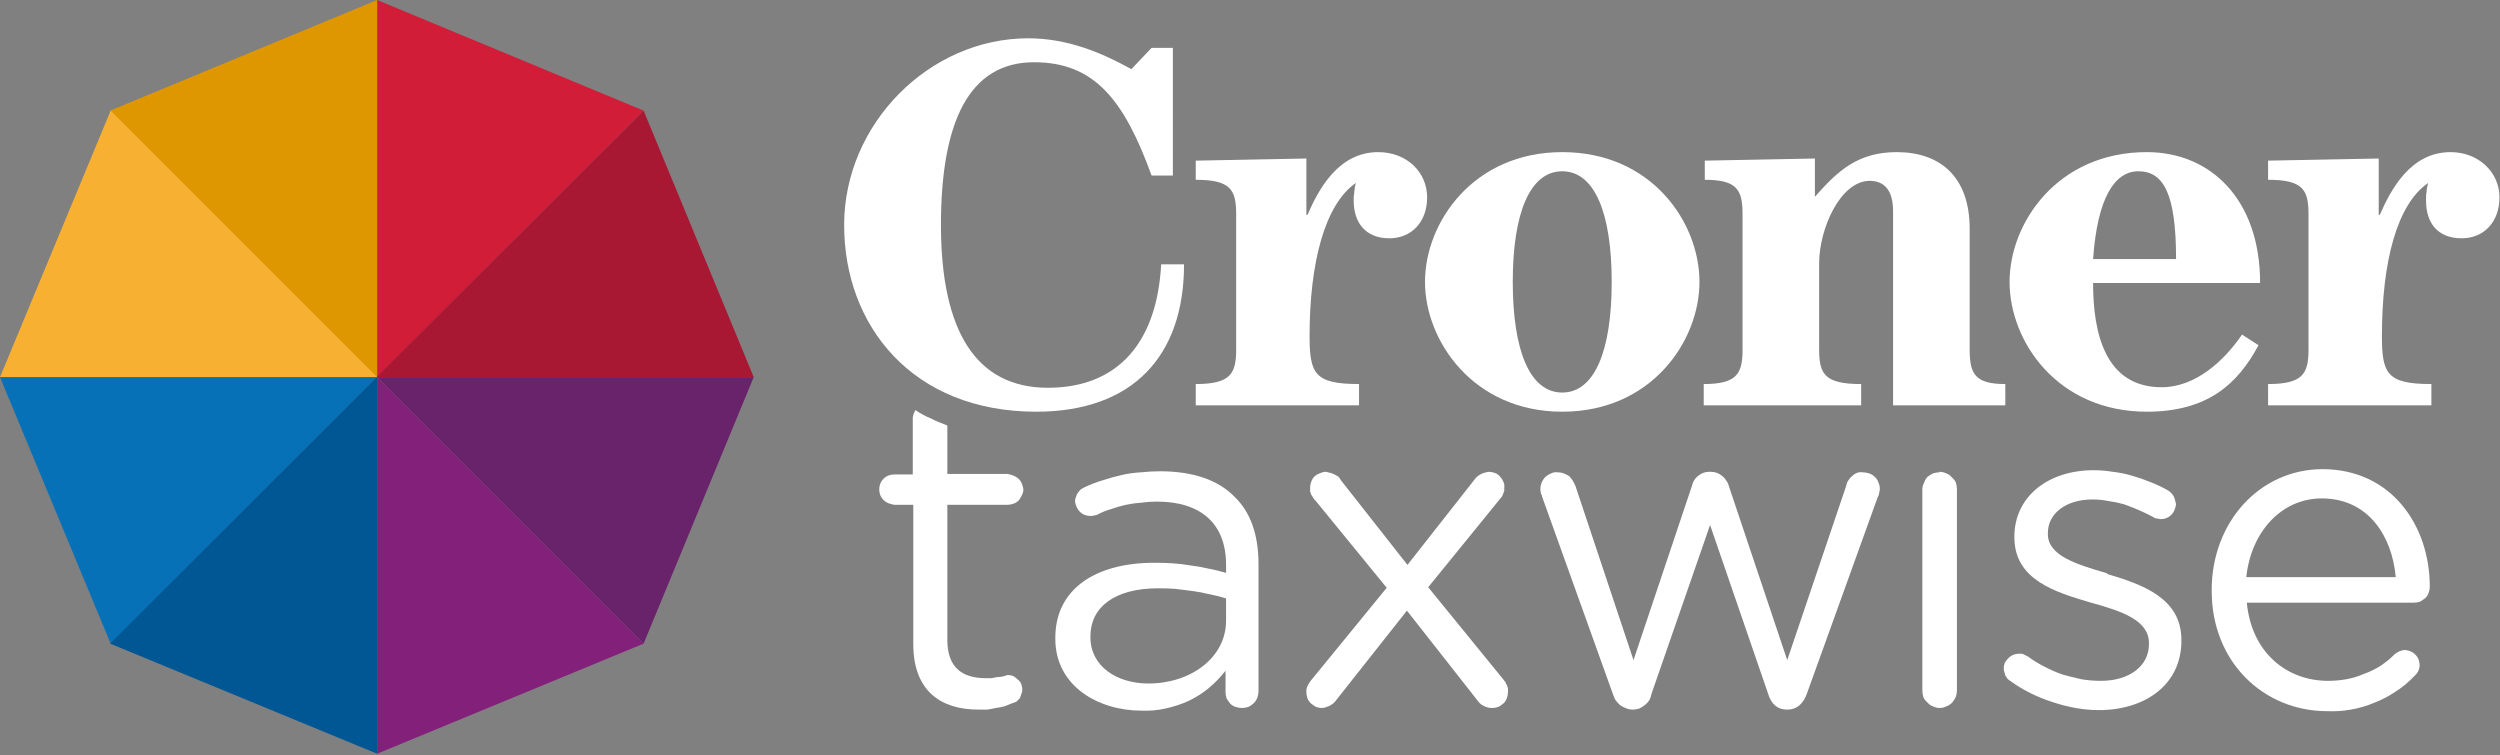 <svg version="1.2" xmlns="http://www.w3.org/2000/svg" viewBox="0 0 470 142" width="470" height="142">
	<rect x="0" y="0" width="470" height="142" fill="#808080" stroke="none"/>
	<title>croner-logo-svg</title>
	<style>
		.s0 { fill: #d11d37 } 
		.s1 { fill: #de9601 } 
		.s2 { fill: #f7b032 } 
		.s3 { fill: #0771b7 } 
		.s4 { fill: #005793 } 
		.s5 { fill: #a91833 } 
		.s6 { fill: #82207a } 
		.s7 { fill: #69236a } 
		.s8 { fill: #ffffff } 
	</style>
	<path id="Layer" class="s0" d="m70.9 0v70.9l50.1-50.1-50.1-20.8z"/>
	<path id="Layer" class="s1" d="m20.8 20.8h-0.1l50.1 50.1h0.1v-70.9l-50.2 20.8z"/>
	<path id="Layer" class="s2" d="m0 70.9h70.8 0.1l-50.1-50.1-20.8 50.1z"/>
	<path id="Layer" class="s3" d="m0 70.9l20.8 50.1 50-50.1h-70.8z"/>
	<path id="Layer" class="s4" d="m70.9 70.9v70.8l-50.2-20.7 50.1-50.1h0.1z"/>
	<path id="Layer" class="s5" d="m70.9 70.8l50.1-50 20.7 50.1h-70.8v-0.1z"/>
	<path id="Layer" class="s6" d="m121 121l-50.1 20.7v-70.8l50.1 50.1z"/>
	<path id="Layer" class="s7" d="m70.9 70.9h70.8l-20.7 50.1-50.1-50.1z"/>
	<path id="Layer" class="s8" d="m426.4 76.2v-4c6.6 0 7.6-2 7.6-6.5v-25.4c0-4.6-1-6.5-7.6-6.5v-3.6l20.8-0.4v10.6h0.2c2.1-4.8 5.8-11.8 13.3-11.8 5.3 0 9.2 3.8 9.2 8.5 0 4.7-3 7.7-7.1 7.7-4.7 0-6.7-3.1-6.7-7q0-0.4 0-0.9 0-0.4 0.1-0.8 0-0.5 0.1-0.9 0.1-0.4 0.2-0.8c-5.9 4-8.7 14.9-8.7 28.8 0 7.1 1 9 9.3 9v4z"/>
	<path id="Layer" fill-rule="evenodd" class="s8" d="m436.6 88.2c12.9 0 20.2 10.5 20.2 22.1q0 0.6-0.2 1.1-0.2 0.6-0.6 1-0.5 0.4-1 0.7-0.6 0.2-1.2 0.2h-31.4c0.9 9.4 7.5 14.7 15.3 14.7q1.7 0 3.4-0.3 1.7-0.3 3.3-1 1.7-0.6 3.1-1.5 1.5-1 2.7-2.2c0.6-0.5 1.3-0.8 2-0.8 0.8 0.1 1.5 0.4 2 1 0.5 0.5 0.7 1.3 0.7 2-0.1 0.8-0.4 1.4-1 1.9q-1.6 1.7-3.5 2.9-1.9 1.3-4 2.1-2.1 0.9-4.4 1.3-2.2 0.4-4.5 0.3c-11.9 0-21.7-9.2-21.7-22.6v-0.2c0-12.6 8.9-22.7 20.9-22.7m13.7 20.3c-0.7-7.9-5.3-14.8-13.9-14.8-7.6 0-13.3 6.3-14.2 14.8z"/>
	<path id="Layer" class="s8" d="m220.5 33h-4c-5.1-14-10.6-21.3-22.1-21.3-12.2 0-17.5 11.2-17.5 30.6 0 20.1 6.7 30.6 20.1 30.6 13 0 20.5-8.3 21.3-23.2h4.3c0 17.3-9.7 27.7-27.8 27.7-23.3 0-36.1-16.2-36.1-35.1 0-19 16-35.1 34.6-35.1 7.4 0 13.8 2.7 19.4 5.8l3.8-4h4z"/>
	<path id="Layer" class="s8" d="m224.8 76.2v-4c6.6 0 7.6-2 7.6-6.5v-25.4c0-4.6-1-6.5-7.6-6.5v-3.6l20.8-0.4v10.6h0.2c2.1-4.8 5.8-11.8 13.3-11.8 5.4 0 9.2 3.8 9.2 8.5 0 4.7-3 7.7-7.1 7.7-4.6 0-6.7-3.1-6.7-7q0-0.4 0-0.9 0.1-0.4 0.1-0.8 0.1-0.5 0.1-0.9 0.1-0.4 0.2-0.8c-5.8 4-8.7 14.9-8.7 28.8 0 7.1 1 9 9.3 9v4z"/>
	<path id="Layer" fill-rule="evenodd" class="s8" d="m293.7 77.4q0 0 0 0 0 0 0 0m-25.8-24.4c0-11.2 9.1-24.4 25.8-24.4 16.8 0 25.8 13.2 25.8 24.4 0 11.1-9 24.4-25.8 24.4-16.7 0-25.8-13.3-25.8-24.4zm25.8-20.8c-6.1 0-9.3 7.9-9.3 20.8 0 12.9 3.2 20.8 9.3 20.8 6.1 0 9.3-7.9 9.3-20.8 0-12.9-3.2-20.8-9.3-20.8z"/>
	<path id="Layer" class="s8" d="m320.3 76.2v-4c6.3 0 7.3-2 7.3-6.5v-25.4c0-4.6-1-6.5-7.1-6.5v-3.6l20.7-0.4v7.2c4.3-4.9 8.1-8.4 15.4-8.4 8.2 0 13.7 4.7 13.7 14.4v22.7c0 4.6 1 6.5 6.7 6.5v4h-21.1v-36.5c0-4-1.7-5.7-4.4-5.7-5.5 0-9.5 9-9.5 15.5v16.2c0 4.6 1 6.5 7.9 6.5v4z"/>
	<path id="Layer" fill-rule="evenodd" class="s8" d="m393.5 53.2c0 9.5 2.3 19.6 12.9 19.6 6.3 0 11.7-4.9 15.1-9.9l3.1 2c-3.9 7.3-9.6 12.5-21 12.5-16.8 0-25.8-13.2-25.8-24.4 0-11.1 9-24.4 25.8-24.4 12 0 21.3 8.9 21.3 24.6zm15.6-4.5c0-12.4-2.4-16.5-7.1-16.5-4.5 0-7.7 5.1-8.5 16.5z"/>
	<path id="Layer" fill-rule="evenodd" class="s8" d="m218.1 88.6c6.1 0 10.9 1.6 14 4.8 3 2.9 4.5 7.1 4.5 12.7v23.8q0 0.6-0.2 1.2-0.2 0.6-0.7 1.1-0.4 0.4-1 0.7-0.6 0.2-1.2 0.2-0.6 0-1.2-0.2-0.6-0.2-1-0.6-0.4-0.5-0.7-1-0.2-0.6-0.2-1.2v-4q-1.4 1.8-3.2 3.3-1.7 1.4-3.8 2.4-2 0.9-4.3 1.4-2.2 0.5-4.5 0.4c-8.1 0-16.2-4.6-16.2-13.5v-0.2c0-9.2 7.6-14.1 18.6-14.1q1.7 0 3.4 0.1 1.7 0.1 3.4 0.4 1.7 0.2 3.4 0.6 1.6 0.3 3.3 0.8v-1.5c0-7.9-4.9-11.9-13-11.9q-1.5 0-2.9 0.2-1.5 0.1-2.9 0.4-1.4 0.3-2.8 0.8-1.4 0.4-2.7 1.1-0.2 0-0.3 0.1-0.1 0-0.3 0-0.1 0.1-0.3 0.1-0.1 0-0.3 0-0.6 0-1.1-0.2-0.5-0.2-0.9-0.6-0.4-0.4-0.6-0.9-0.2-0.5-0.3-1 0-0.5 0.2-0.9 0.1-0.4 0.3-0.7 0.3-0.4 0.6-0.7 0.3-0.2 0.7-0.4 1.7-0.8 3.4-1.3 1.8-0.6 3.6-1 1.7-0.4 3.6-0.5 1.8-0.2 3.6-0.2m12.4 23.9q-1.6-0.5-3.2-0.8-1.6-0.4-3.2-0.6-1.6-0.2-3.2-0.4-1.6-0.1-3.2-0.1c-8.2 0-12.7 3.6-12.7 9v0.2c0 5.5 5 8.7 10.9 8.7 8 0 14.6-4.9 14.6-11.8z"/>
	<path id="Layer" class="s8" d="m268.5 110.4l13.5-16.6q0.2-0.2 0.4-0.5 0.1-0.2 0.2-0.5 0.1-0.2 0.2-0.5 0-0.3 0-0.6 0.1-0.6-0.2-1.2-0.2-0.5-0.6-0.9-0.4-0.5-1-0.7-0.6-0.2-1.2-0.2-0.4 0.1-0.8 0.2-0.4 0.1-0.7 0.3-0.4 0.2-0.7 0.5-0.3 0.3-0.5 0.6l-12.5 15.9-12.5-15.9q-0.2-0.4-0.5-0.7-0.3-0.2-0.7-0.4-0.4-0.2-0.8-0.3-0.4-0.1-0.8-0.2-0.6 0-1.2 0.3-0.6 0.2-1 0.6-0.4 0.4-0.6 1-0.2 0.5-0.2 1.1 0 0.4 0 0.7 0.1 0.3 0.2 0.6 0.2 0.3 0.4 0.6 0.1 0.3 0.4 0.5l13.4 16.4-14.3 17.5q-0.2 0.2-0.3 0.5-0.2 0.2-0.3 0.5-0.1 0.3-0.2 0.6 0 0.2 0 0.5 0 0.6 0.2 1.2 0.2 0.5 0.6 0.9 0.5 0.4 1 0.7 0.6 0.2 1.1 0.2 0.5 0 0.9-0.2 0.4-0.1 0.7-0.3 0.4-0.2 0.7-0.5 0.3-0.3 0.5-0.6l13.2-16.7 13.2 16.8q0.2 0.3 0.5 0.6 0.3 0.3 0.7 0.5 0.4 0.2 0.8 0.3 0.4 0.1 0.8 0.1 0.6 0 1.2-0.2 0.5-0.3 1-0.7 0.4-0.4 0.6-1 0.2-0.5 0.2-1.1 0-0.3 0-0.7-0.1-0.3-0.2-0.6-0.2-0.3-0.3-0.6-0.2-0.2-0.4-0.5z"/>
	<path id="Layer" class="s8" d="m350.2 88.8q-0.5-0.1-1.1 0.1-0.5 0.2-0.9 0.6-0.4 0.3-0.7 0.8-0.3 0.4-0.4 1l-11.1 32.8-11-32.8q-0.1-0.5-0.5-1-0.3-0.5-0.7-0.8-0.5-0.4-1-0.6-0.6-0.2-1.2-0.2h-0.3q-0.6 0-1.1 0.2-0.5 0.2-1 0.6-0.4 0.3-0.7 0.8-0.3 0.5-0.4 1l-11 32.8-10.9-32.7q-0.2-0.5-0.5-1-0.3-0.5-0.7-0.9-0.5-0.3-1-0.5-0.5-0.2-1.1-0.2-0.7-0.1-1.3 0.2-0.5 0.2-1 0.6-0.5 0.5-0.7 1-0.3 0.6-0.3 1.3 0 0.2 0 0.4 0.1 0.2 0.1 0.5 0.1 0.2 0.2 0.4 0 0.2 0.1 0.4l13.2 36.8q0.2 0.6 0.5 1.2 0.4 0.5 0.8 0.9 0.5 0.4 1.1 0.6 0.6 0.3 1.3 0.3h0.1q0.6 0 1.2-0.2 0.6-0.3 1.1-0.7 0.5-0.4 0.8-0.9 0.3-0.6 0.4-1.2l11-31.7 10.9 31.7c0.6 2 1.8 3 3.5 3h0.2c1.6 0 2.9-1 3.6-3l13.3-36.9q0.1-0.2 0.2-0.4 0-0.2 0.1-0.4 0-0.3 0.1-0.5 0-0.2 0-0.4 0-0.6-0.3-1.2-0.2-0.6-0.7-1-0.4-0.4-1-0.6-0.6-0.2-1.2-0.2"/>
	<path id="Layer" class="s8" d="m364.6 88.8q-0.6 0-1.2 0.2-0.6 0.3-1.1 0.7-0.4 0.5-0.6 1.1-0.3 0.6-0.3 1.2v37.8q0 0.6 0.2 1.3 0.3 0.6 0.8 1 0.4 0.5 1 0.7 0.6 0.3 1.3 0.3 0.6 0 1.2-0.3 0.6-0.2 1.1-0.7 0.4-0.5 0.7-1.1 0.2-0.6 0.2-1.2v-37.8q0-0.7-0.2-1.3-0.3-0.6-0.8-1-0.4-0.5-1-0.7-0.6-0.3-1.3-0.3"/>
	<path id="Layer" class="s8" d="m396.2 107.8c-5.8-1.7-11.2-3.3-11.2-7.4v-0.2c0-3.6 3.3-6.3 8.4-6.3q1.5 0 3 0.3 1.5 0.2 2.9 0.6 1.4 0.5 2.8 1.1 1.4 0.6 2.7 1.3 0.1 0.1 0.3 0.2 0.2 0 0.4 0.1 0.1 0 0.3 0 0.2 0.1 0.4 0.1 0.6 0 1.1-0.2 0.5-0.2 0.9-0.6 0.4-0.4 0.6-0.9 0.2-0.5 0.3-1.1-0.1-0.4-0.2-0.8-0.1-0.4-0.3-0.8-0.2-0.3-0.5-0.6-0.3-0.3-0.7-0.5-1.6-0.9-3.2-1.5-1.7-0.7-3.5-1.2-1.7-0.5-3.5-0.7-1.8-0.3-3.6-0.3c-8.6 0-14.9 5-14.9 12.5v0.1c0 8 7.6 10.3 14.4 12.3 5.8 1.6 10.9 3.3 10.9 7.6v0.2c0 4.2-3.8 6.9-9 6.9q-1.9 0-3.7-0.3-1.8-0.4-3.6-0.9-1.7-0.6-3.4-1.5-1.6-0.8-3.1-1.9-0.2-0.1-0.4-0.2-0.2-0.1-0.4-0.2-0.2-0.1-0.4-0.1-0.2 0-0.4 0-0.6 0-1.1 0.2-0.5 0.2-0.9 0.6-0.4 0.4-0.7 0.9-0.2 0.5-0.2 1.1 0 0.3 0.1 0.6 0.1 0.4 0.2 0.7 0.2 0.3 0.4 0.6 0.2 0.2 0.5 0.4 1.8 1.3 3.8 2.3 2 1 4.2 1.7 2.1 0.7 4.3 1.1 2.2 0.4 4.4 0.4c8.7 0 15.5-4.8 15.5-13v-0.2c0-7.8-7.2-10.4-14-12.4"/>
	<path id="Layer" class="s8" d="m189.4 94.9q0.6 0 1.1-0.2 0.6-0.2 1-0.6 0.4-0.5 0.6-1 0.3-0.5 0.3-1.1-0.1-0.6-0.3-1.1-0.2-0.5-0.6-0.9-0.5-0.4-1-0.6-0.5-0.2-1.1-0.3h-11.3v-9.1q-0.8-0.3-1.5-0.6-0.8-0.3-1.5-0.7-0.8-0.3-1.5-0.7-0.8-0.4-1.5-0.9-0.1 0.2-0.2 0.4-0.1 0.2-0.2 0.5 0 0.2-0.1 0.4 0 0.2 0 0.5v10.3h-3.5q-0.6 0-1.1 0.2-0.5 0.2-0.9 0.6-0.4 0.4-0.6 0.9-0.2 0.5-0.2 1.1 0 0.6 0.2 1.1 0.2 0.5 0.6 0.9 0.4 0.4 0.9 0.6 0.6 0.2 1.1 0.3h3.6v26.2c0 8.9 5.3 12.3 12.2 12.3q0.9 0 1.7 0 0.8-0.1 1.6-0.3 0.8-0.1 1.6-0.3 0.8-0.3 1.5-0.6 0.4-0.1 0.8-0.3 0.3-0.3 0.6-0.6 0.2-0.4 0.3-0.8 0.2-0.4 0.2-0.8 0-0.5-0.2-1.1-0.2-0.5-0.6-0.8-0.4-0.4-0.9-0.7-0.5-0.2-1.1-0.2-0.5 0.2-1 0.3-0.5 0.1-1 0.1-0.5 0.1-1 0.2-0.5 0-1 0c-4.4 0-7.3-1.9-7.3-7.2v-25.4z"/>
</svg>